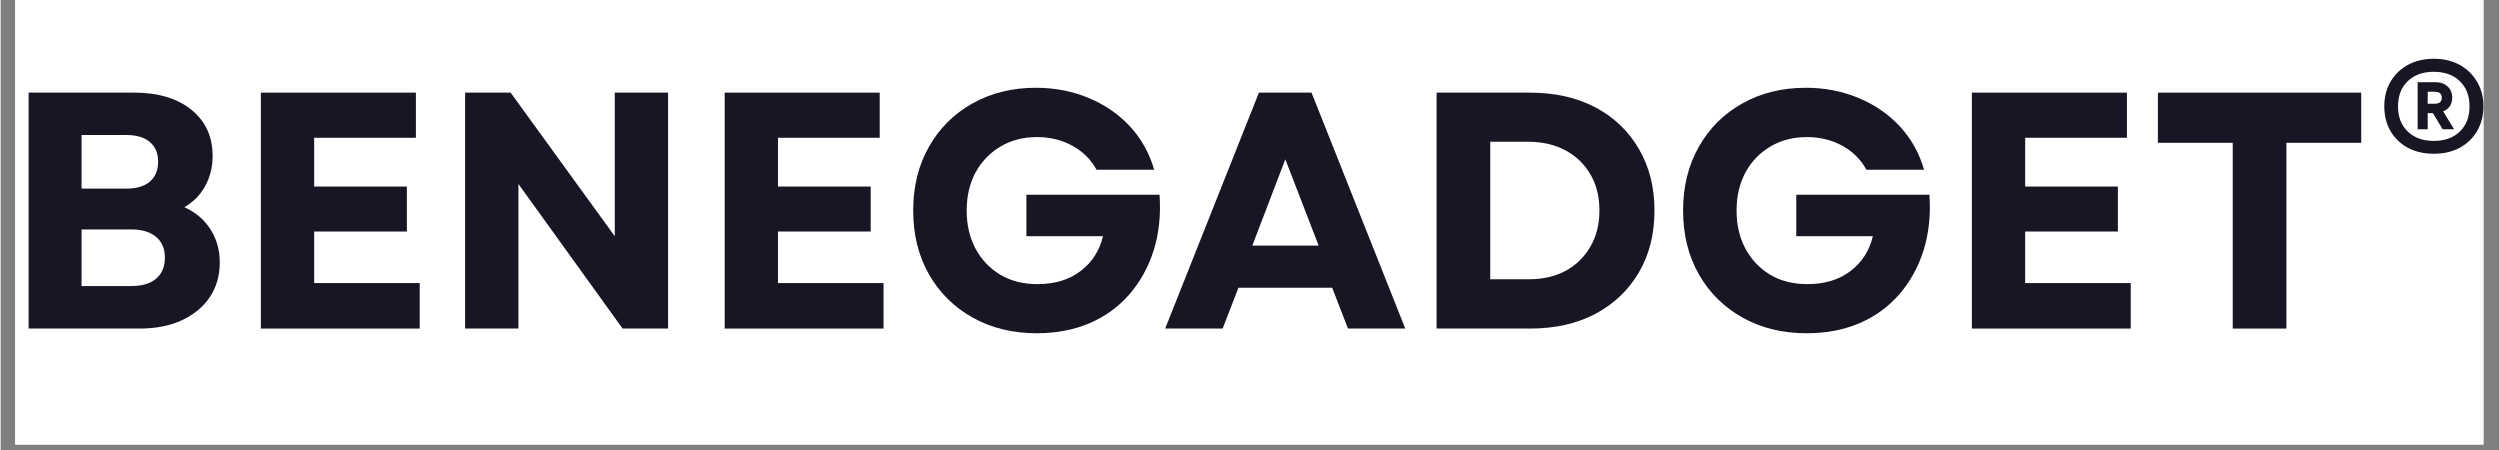 <svg version="1.2" preserveAspectRatio="xMidYMid meet" height="54" viewBox="0 0 224.88 40.5" zoomAndPan="magnify" width="300" xmlns:xlink="http://www.w3.org/1999/xlink" xmlns="http://www.w3.org/2000/svg"><rect x="0" y="0" width="224.88" height="40.5" fill="#808080" stroke="none"/><defs><clipPath id="d9f79253e4"><path d="M 1.312 0 L 223.449 0 L 223.449 40.008 L 1.312 40.008 Z M 1.312 0"></path></clipPath><clipPath id="7a987c9238"><path d="M 0.312 0 L 213 0 L 213 40.008 L 0.312 40.008 Z M 0.312 0"></path></clipPath><clipPath id="d85948d183"><rect height="41" y="0" width="213" x="0"></rect></clipPath><clipPath id="1e1f370b24"><path d="M 212 0 L 222.449 0 L 222.449 26 L 212 26 Z M 212 0"></path></clipPath><clipPath id="9446c30bca"><path d="M 1 5 L 10.449 5 L 10.449 14 L 1 14 Z M 1 5"></path></clipPath><clipPath id="c04fb4e6b5"><rect height="26" y="0" width="11" x="0"></rect></clipPath><clipPath id="d9f8970d03"><rect height="41" y="0" width="223" x="0"></rect></clipPath></defs><g id="bae05e84e8"><g clip-path="url(#d9f79253e4)" clip-rule="nonzero"><path d="M 1.312 0 L 223.566 0 L 223.566 40.008 L 1.312 40.008 Z M 1.312 0" style="stroke:none;fill-rule:nonzero;fill:#ffffff;fill-opacity:1;"></path><path d="M 1.312 0 L 223.566 0 L 223.566 40.008 L 1.312 40.008 Z M 1.312 0" style="stroke:none;fill-rule:nonzero;fill:#ffffff;fill-opacity:1;"></path><g transform="matrix(1,0,0,1,1,0)"><g clip-path="url(#d9f8970d03)"><g clip-path="url(#7a987c9238)" clip-rule="nonzero"><g transform="matrix(1,0,0,1,0,0)"><g clip-path="url(#d85948d183)" id="355b8df049"><g style="fill:#161625;fill-opacity:1;"><g transform="translate(-1.032, 29.571)"><path d="M 2.547 0 L 2.547 -21.234 L 12.047 -21.234 C 14.211 -21.234 15.93 -20.719 17.203 -19.688 C 18.473 -18.656 19.109 -17.27 19.109 -15.531 C 19.109 -14.539 18.883 -13.641 18.438 -12.828 C 18 -12.023 17.375 -11.391 16.562 -10.922 C 17.57 -10.473 18.352 -9.812 18.906 -8.938 C 19.469 -8.07 19.75 -7.078 19.75 -5.953 C 19.75 -4.754 19.445 -3.707 18.844 -2.812 C 18.238 -1.926 17.395 -1.234 16.312 -0.734 C 15.227 -0.242 13.969 0 12.531 0 Z M 7.312 -3.828 L 11.797 -3.828 C 12.754 -3.828 13.492 -4.047 14.016 -4.484 C 14.547 -4.93 14.812 -5.562 14.812 -6.375 C 14.812 -7.188 14.547 -7.812 14.016 -8.25 C 13.492 -8.695 12.754 -8.922 11.797 -8.922 L 7.312 -8.922 Z M 7.312 -12.594 L 11.312 -12.594 C 12.25 -12.594 12.961 -12.801 13.453 -13.219 C 13.953 -13.645 14.203 -14.242 14.203 -15.016 C 14.203 -15.785 13.953 -16.379 13.453 -16.797 C 12.961 -17.211 12.25 -17.422 11.312 -17.422 L 7.312 -17.422 Z M 7.312 -12.594" style="stroke:none"></path></g></g><g style="fill:#161625;fill-opacity:1;"><g transform="translate(19.87, 29.571)"><path d="M 2.547 0 L 2.547 -21.234 L 16.5 -21.234 L 16.5 -17.172 L 7.344 -17.172 L 7.344 -12.781 L 15.688 -12.781 L 15.688 -8.734 L 7.344 -8.734 L 7.344 -4.094 L 16.844 -4.094 L 16.844 0 Z M 2.547 0" style="stroke:none"></path></g></g><g style="fill:#161625;fill-opacity:1;"><g transform="translate(38.254, 29.571)"><path d="M 2.547 0 L 2.547 -21.234 L 6.641 -21.234 L 16.016 -8.312 L 16.016 -21.234 L 20.812 -21.234 L 20.812 0 L 16.719 0 L 7.344 -13.016 L 7.344 0 Z M 2.547 0" style="stroke:none"></path></g></g><g style="fill:#161625;fill-opacity:1;"><g transform="translate(61.614, 29.571)"><path d="M 2.547 0 L 2.547 -21.234 L 16.5 -21.234 L 16.5 -17.172 L 7.344 -17.172 L 7.344 -12.781 L 15.688 -12.781 L 15.688 -8.734 L 7.344 -8.734 L 7.344 -4.094 L 16.844 -4.094 L 16.844 0 Z M 2.547 0" style="stroke:none"></path></g></g><g style="fill:#161625;fill-opacity:1;"><g transform="translate(79.816, 29.571)"><path d="M 12.438 0.422 C 10.27 0.422 8.348 -0.047 6.672 -0.984 C 4.992 -1.922 3.68 -3.219 2.734 -4.875 C 1.785 -6.539 1.312 -8.457 1.312 -10.625 C 1.312 -12.781 1.781 -14.688 2.719 -16.344 C 3.656 -18.008 4.957 -19.312 6.625 -20.25 C 8.301 -21.195 10.207 -21.672 12.344 -21.672 C 14.062 -21.672 15.648 -21.363 17.109 -20.75 C 18.566 -20.145 19.805 -19.289 20.828 -18.188 C 21.848 -17.082 22.57 -15.785 23 -14.297 L 17.812 -14.297 C 17.301 -15.223 16.578 -15.941 15.641 -16.453 C 14.703 -16.973 13.633 -17.234 12.438 -17.234 C 11.207 -17.234 10.113 -16.945 9.156 -16.375 C 8.207 -15.812 7.461 -15.035 6.922 -14.047 C 6.391 -13.055 6.125 -11.914 6.125 -10.625 C 6.125 -9.344 6.383 -8.207 6.906 -7.219 C 7.438 -6.227 8.176 -5.441 9.125 -4.859 C 10.082 -4.285 11.207 -4 12.5 -4 C 14.062 -4 15.359 -4.395 16.391 -5.188 C 17.422 -5.977 18.086 -7.02 18.391 -8.312 L 11.5 -8.312 L 11.5 -12.047 L 23.484 -12.047 C 23.609 -10.223 23.43 -8.551 22.953 -7.031 C 22.473 -5.52 21.742 -4.203 20.766 -3.078 C 19.785 -1.953 18.594 -1.086 17.188 -0.484 C 15.781 0.117 14.195 0.422 12.438 0.422 Z M 12.438 0.422" style="stroke:none"></path></g></g><g style="fill:#161625;fill-opacity:1;"><g transform="translate(103.54, 29.571)"><path d="M 0.266 0 L 8.703 -21.234 L 13.438 -21.234 L 21.875 0 L 16.719 0 L 15.297 -3.672 L 6.859 -3.672 L 5.438 0 Z M 8.109 -7.469 L 14.078 -7.469 L 11.078 -15.234 Z M 8.109 -7.469" style="stroke:none"></path></g></g><g style="fill:#161625;fill-opacity:1;"><g transform="translate(125.686, 29.571)"><path d="M 2.547 0 L 2.547 -21.234 L 10.953 -21.234 C 13.203 -21.234 15.164 -20.789 16.844 -19.906 C 18.52 -19.02 19.82 -17.773 20.75 -16.172 C 21.688 -14.578 22.156 -12.727 22.156 -10.625 C 22.156 -8.5 21.688 -6.641 20.75 -5.047 C 19.82 -3.461 18.52 -2.223 16.844 -1.328 C 15.164 -0.441 13.203 0 10.953 0 Z M 7.375 -4.438 L 10.859 -4.438 C 12.117 -4.438 13.223 -4.691 14.172 -5.203 C 15.117 -5.723 15.859 -6.445 16.391 -7.375 C 16.93 -8.301 17.203 -9.383 17.203 -10.625 C 17.203 -11.875 16.93 -12.957 16.391 -13.875 C 15.859 -14.801 15.113 -15.52 14.156 -16.031 C 13.195 -16.551 12.078 -16.812 10.797 -16.812 L 7.375 -16.812 Z M 7.375 -4.438" style="stroke:none"></path></g></g><g style="fill:#161625;fill-opacity:1;"><g transform="translate(149.106, 29.571)"><path d="M 12.438 0.422 C 10.27 0.422 8.348 -0.047 6.672 -0.984 C 4.992 -1.922 3.68 -3.219 2.734 -4.875 C 1.785 -6.539 1.312 -8.457 1.312 -10.625 C 1.312 -12.781 1.781 -14.688 2.719 -16.344 C 3.656 -18.008 4.957 -19.312 6.625 -20.25 C 8.301 -21.195 10.207 -21.672 12.344 -21.672 C 14.062 -21.672 15.648 -21.363 17.109 -20.75 C 18.566 -20.145 19.805 -19.289 20.828 -18.188 C 21.848 -17.082 22.57 -15.785 23 -14.297 L 17.812 -14.297 C 17.301 -15.223 16.578 -15.941 15.641 -16.453 C 14.703 -16.973 13.633 -17.234 12.438 -17.234 C 11.207 -17.234 10.113 -16.945 9.156 -16.375 C 8.207 -15.812 7.461 -15.035 6.922 -14.047 C 6.391 -13.055 6.125 -11.914 6.125 -10.625 C 6.125 -9.344 6.383 -8.207 6.906 -7.219 C 7.438 -6.227 8.176 -5.441 9.125 -4.859 C 10.082 -4.285 11.207 -4 12.5 -4 C 14.062 -4 15.359 -4.395 16.391 -5.188 C 17.422 -5.977 18.086 -7.02 18.391 -8.312 L 11.5 -8.312 L 11.5 -12.047 L 23.484 -12.047 C 23.609 -10.223 23.43 -8.551 22.953 -7.031 C 22.473 -5.52 21.742 -4.203 20.766 -3.078 C 19.785 -1.953 18.594 -1.086 17.188 -0.484 C 15.781 0.117 14.195 0.422 12.438 0.422 Z M 12.438 0.422" style="stroke:none"></path></g></g><g style="fill:#161625;fill-opacity:1;"><g transform="translate(173.861, 29.571)"><path d="M 2.547 0 L 2.547 -21.234 L 16.5 -21.234 L 16.5 -17.172 L 7.344 -17.172 L 7.344 -12.781 L 15.688 -12.781 L 15.688 -8.734 L 7.344 -8.734 L 7.344 -4.094 L 16.844 -4.094 L 16.844 0 Z M 2.547 0" style="stroke:none"></path></g></g><g style="fill:#161625;fill-opacity:1;"><g transform="translate(192.245, 29.571)"><path d="M 7.641 0 L 7.641 -16.719 L 0.906 -16.719 L 0.906 -21.234 L 19.203 -21.234 L 19.203 -16.719 L 12.469 -16.719 L 12.469 0 Z M 7.641 0" style="stroke:none"></path></g></g></g></g></g><g clip-path="url(#1e1f370b24)" clip-rule="nonzero"><g transform="matrix(1,0,0,1,212,0)"><g clip-path="url(#c04fb4e6b5)" id="a9e7f215ed"><g clip-path="url(#9446c30bca)" clip-rule="nonzero"><g style="fill:#161625;fill-opacity:1;"><g transform="translate(0.636, 18.321)"><path d="M 5.344 -4.484 C 4.469 -4.484 3.691 -4.66 3.016 -5.016 C 2.348 -5.379 1.828 -5.879 1.453 -6.516 C 1.078 -7.16 0.891 -7.906 0.891 -8.75 C 0.891 -9.594 1.078 -10.332 1.453 -10.969 C 1.828 -11.613 2.348 -12.117 3.016 -12.484 C 3.691 -12.848 4.469 -13.031 5.344 -13.031 C 6.227 -13.031 7.004 -12.848 7.672 -12.484 C 8.336 -12.117 8.859 -11.613 9.234 -10.969 C 9.617 -10.332 9.812 -9.594 9.812 -8.75 C 9.812 -7.906 9.617 -7.16 9.234 -6.516 C 8.859 -5.879 8.336 -5.379 7.672 -5.016 C 7.004 -4.66 6.227 -4.484 5.344 -4.484 Z M 2.125 -8.75 C 2.125 -7.801 2.414 -7.047 3 -6.484 C 3.582 -5.922 4.363 -5.641 5.344 -5.641 C 6.332 -5.641 7.113 -5.922 7.688 -6.484 C 8.27 -7.047 8.562 -7.801 8.562 -8.75 C 8.562 -9.695 8.27 -10.453 7.688 -11.016 C 7.113 -11.578 6.332 -11.859 5.344 -11.859 C 4.363 -11.859 3.582 -11.578 3 -11.016 C 2.414 -10.453 2.125 -9.695 2.125 -8.75 Z M 3.891 -6.688 L 3.891 -10.922 L 5.516 -10.922 C 5.961 -10.922 6.32 -10.789 6.594 -10.531 C 6.863 -10.281 7 -9.945 7 -9.531 C 7 -8.926 6.727 -8.516 6.188 -8.297 L 7.172 -6.688 L 6.141 -6.688 L 5.266 -8.141 L 4.797 -8.141 L 4.797 -6.688 Z M 4.797 -8.984 L 5.422 -8.984 C 5.848 -8.984 6.062 -9.164 6.062 -9.531 C 6.062 -9.883 5.848 -10.062 5.422 -10.062 L 4.797 -10.062 Z M 4.797 -8.984" style="stroke:none"></path></g></g></g></g></g></g></g></g></g></g></svg>